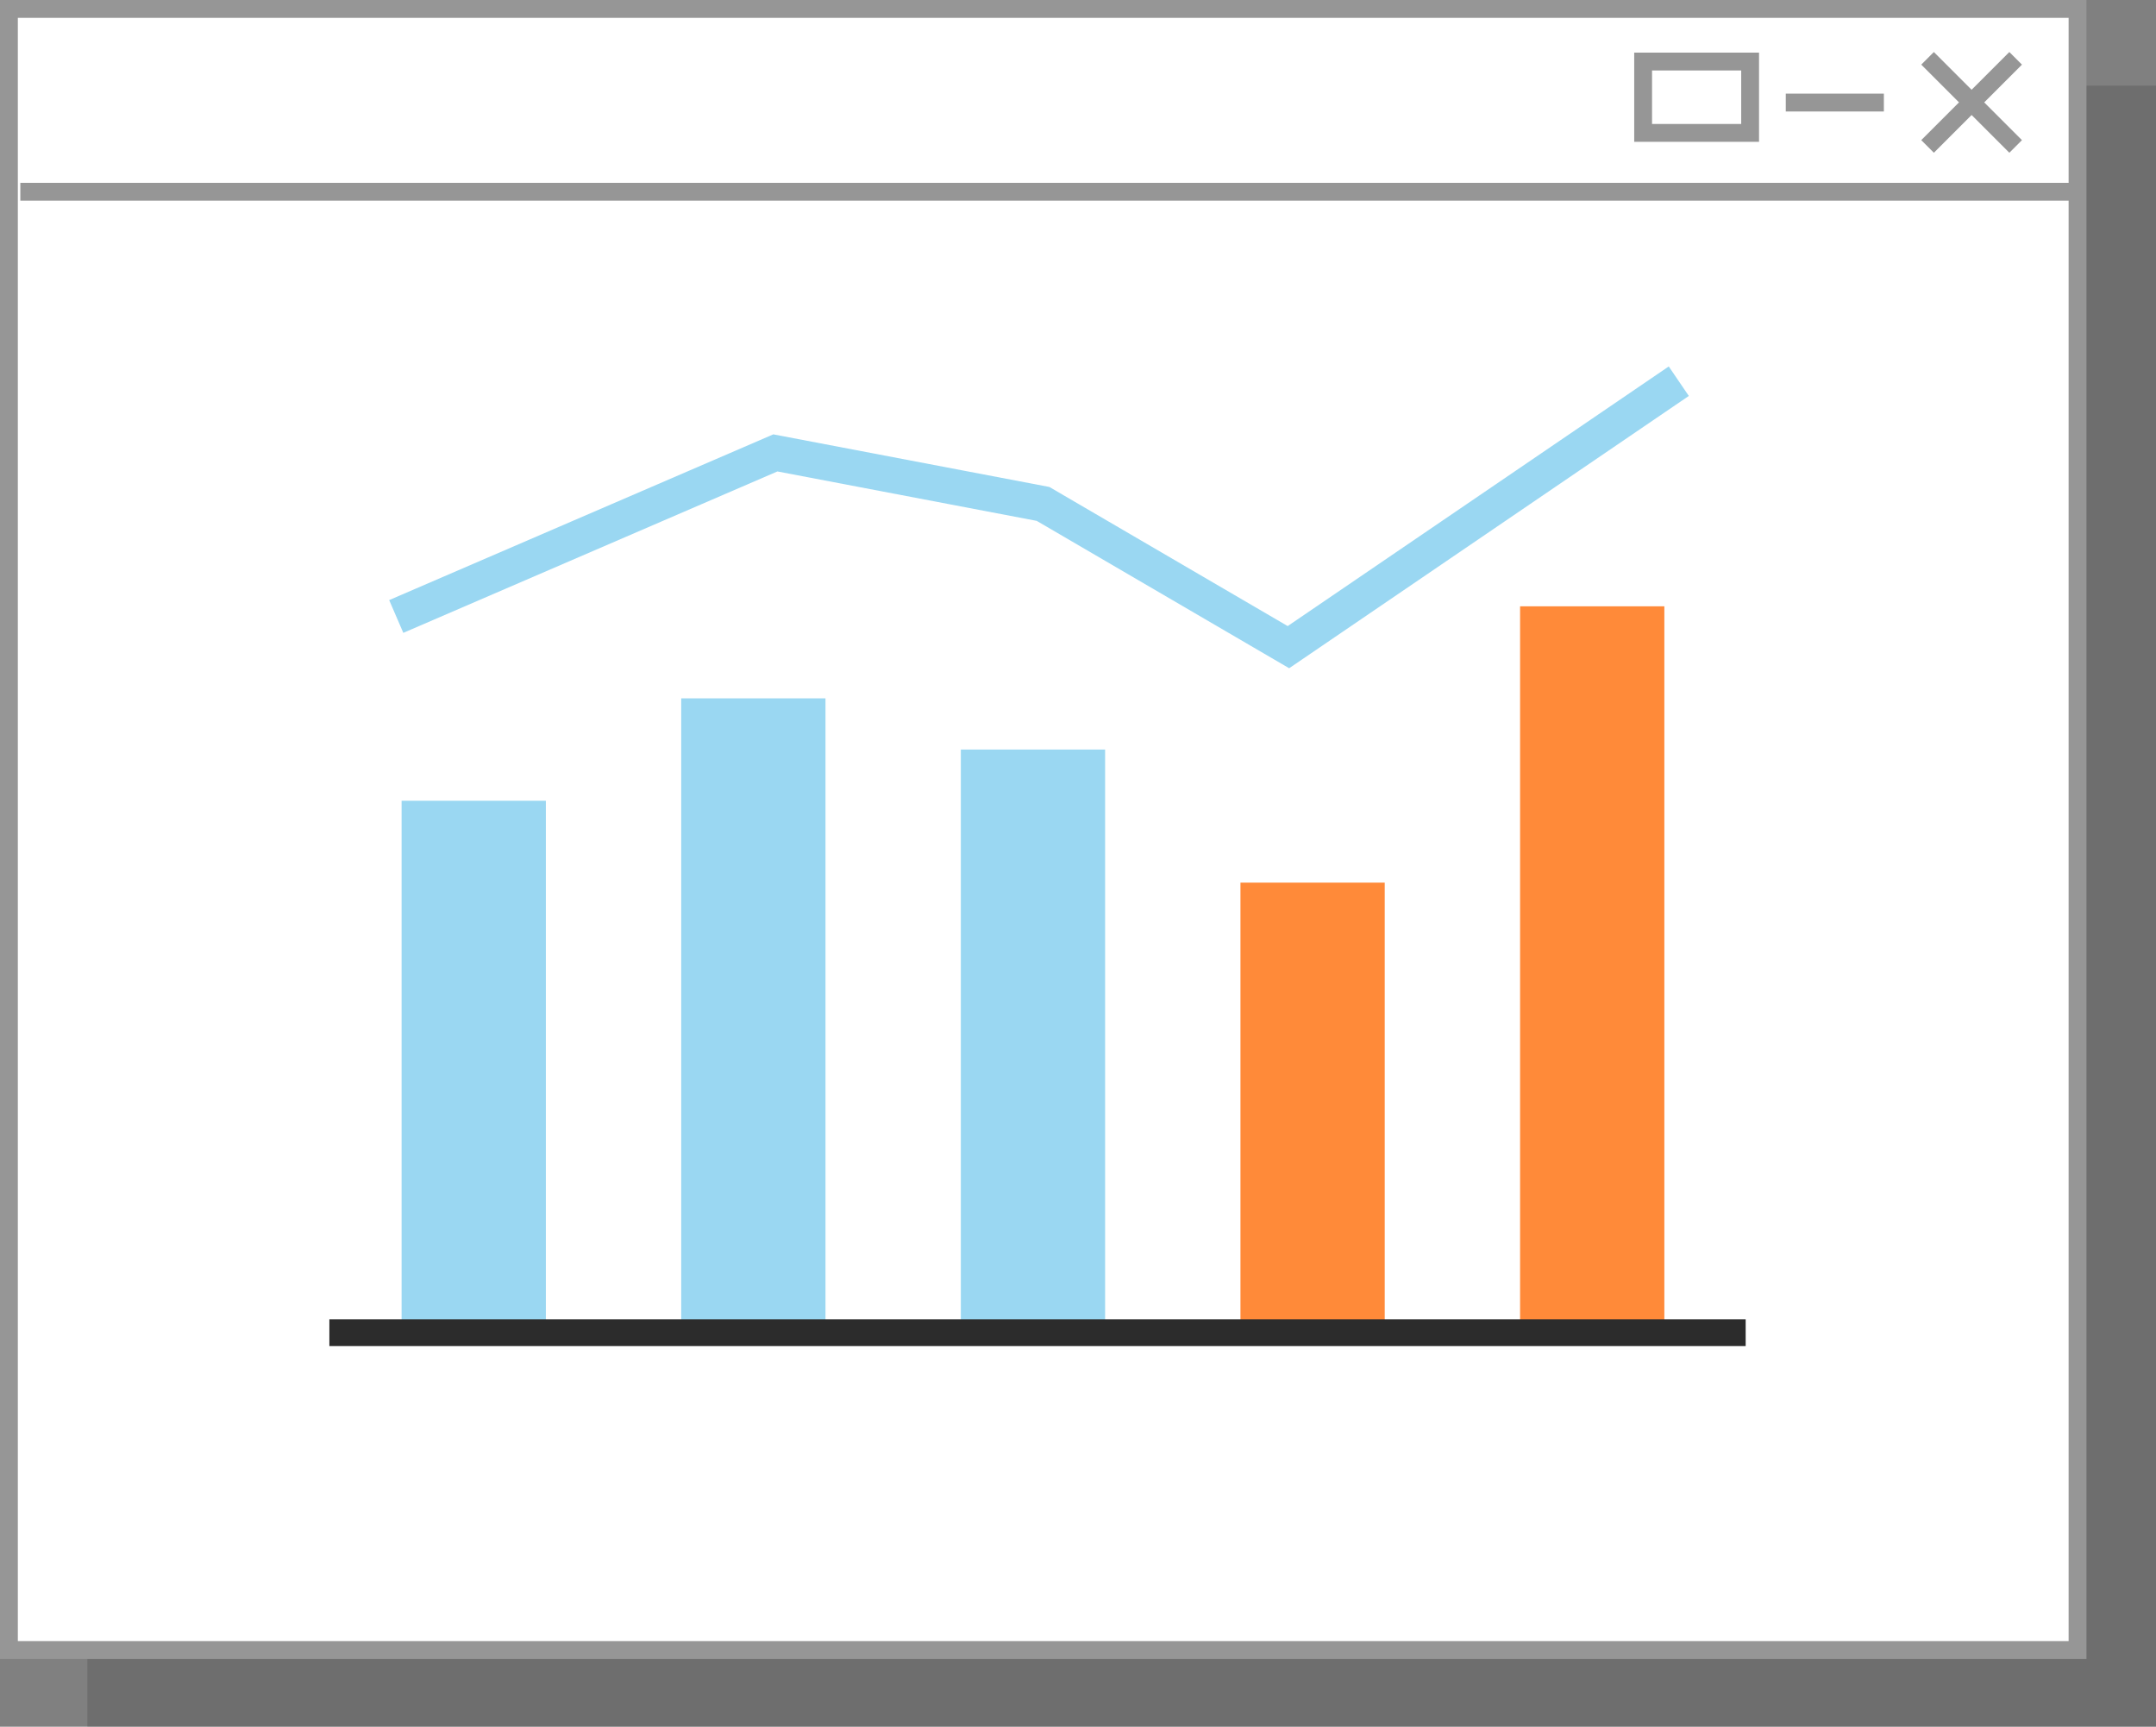 <svg xmlns="http://www.w3.org/2000/svg" viewBox="0 0 120.9 96.8"><rect x="0" y="0" width="120.9" height="96.8" fill="#808080" stroke="none"/><title>anime_grap2</title><g id="レイヤー_2" data-name="レイヤー 2"><g id="レイヤー_1-2" data-name="レイヤー 1"><rect x="4.9" y="4.8" width="116" height="92" style="fill:#2c2c2c;opacity:0.2"/><rect x="0.5" y="0.5" width="116" height="92" style="fill:#fff;stroke:#969696;stroke-miterlimit:10"/><line x1="113.03" y1="3.27" x2="108.09" y2="8.21" style="fill:none;stroke:#969696;stroke-miterlimit:10"/><line x1="113.03" y1="8.21" x2="108.09" y2="3.27" style="fill:none;stroke:#969696;stroke-miterlimit:10"/><line x1="100.14" y1="5.75" x2="105.64" y2="5.75" style="fill:none;stroke:#969696;stroke-miterlimit:10"/><rect x="92.14" y="3.45" width="6" height="4" style="fill:none;stroke:#969696;stroke-miterlimit:10"/><line x1="1.14" y1="10.75" x2="116.14" y2="10.75" style="fill:none;stroke:#969696;stroke-miterlimit:10"/><rect x="22.52" y="44.89" width="8.09" height="30.4" style="fill:#9ad7f2"/><rect x="38.2" y="39.15" width="8.09" height="36.14" style="fill:#9ad7f2"/><rect x="53.88" y="42.02" width="8.09" height="33.27" style="fill:#9ad7f2"/><rect x="69.56" y="49.48" width="8.09" height="25.81" style="fill:#ff8a39"/><rect x="85.24" y="33.99" width="8.09" height="41.3" style="fill:#ff8a39"/><line x1="18.47" y1="74.71" x2="97.89" y2="74.71" style="fill:none;stroke:#2c2c2c;stroke-miterlimit:10;stroke-width:1.5px"/><polyline points="22.22 34.56 43.48 25.39 58.49 28.25 72.25 36.28 94.14 21.37" style="fill:none;stroke:#9ad7f2;stroke-miterlimit:10;stroke-width:2px"/></g></g></svg>